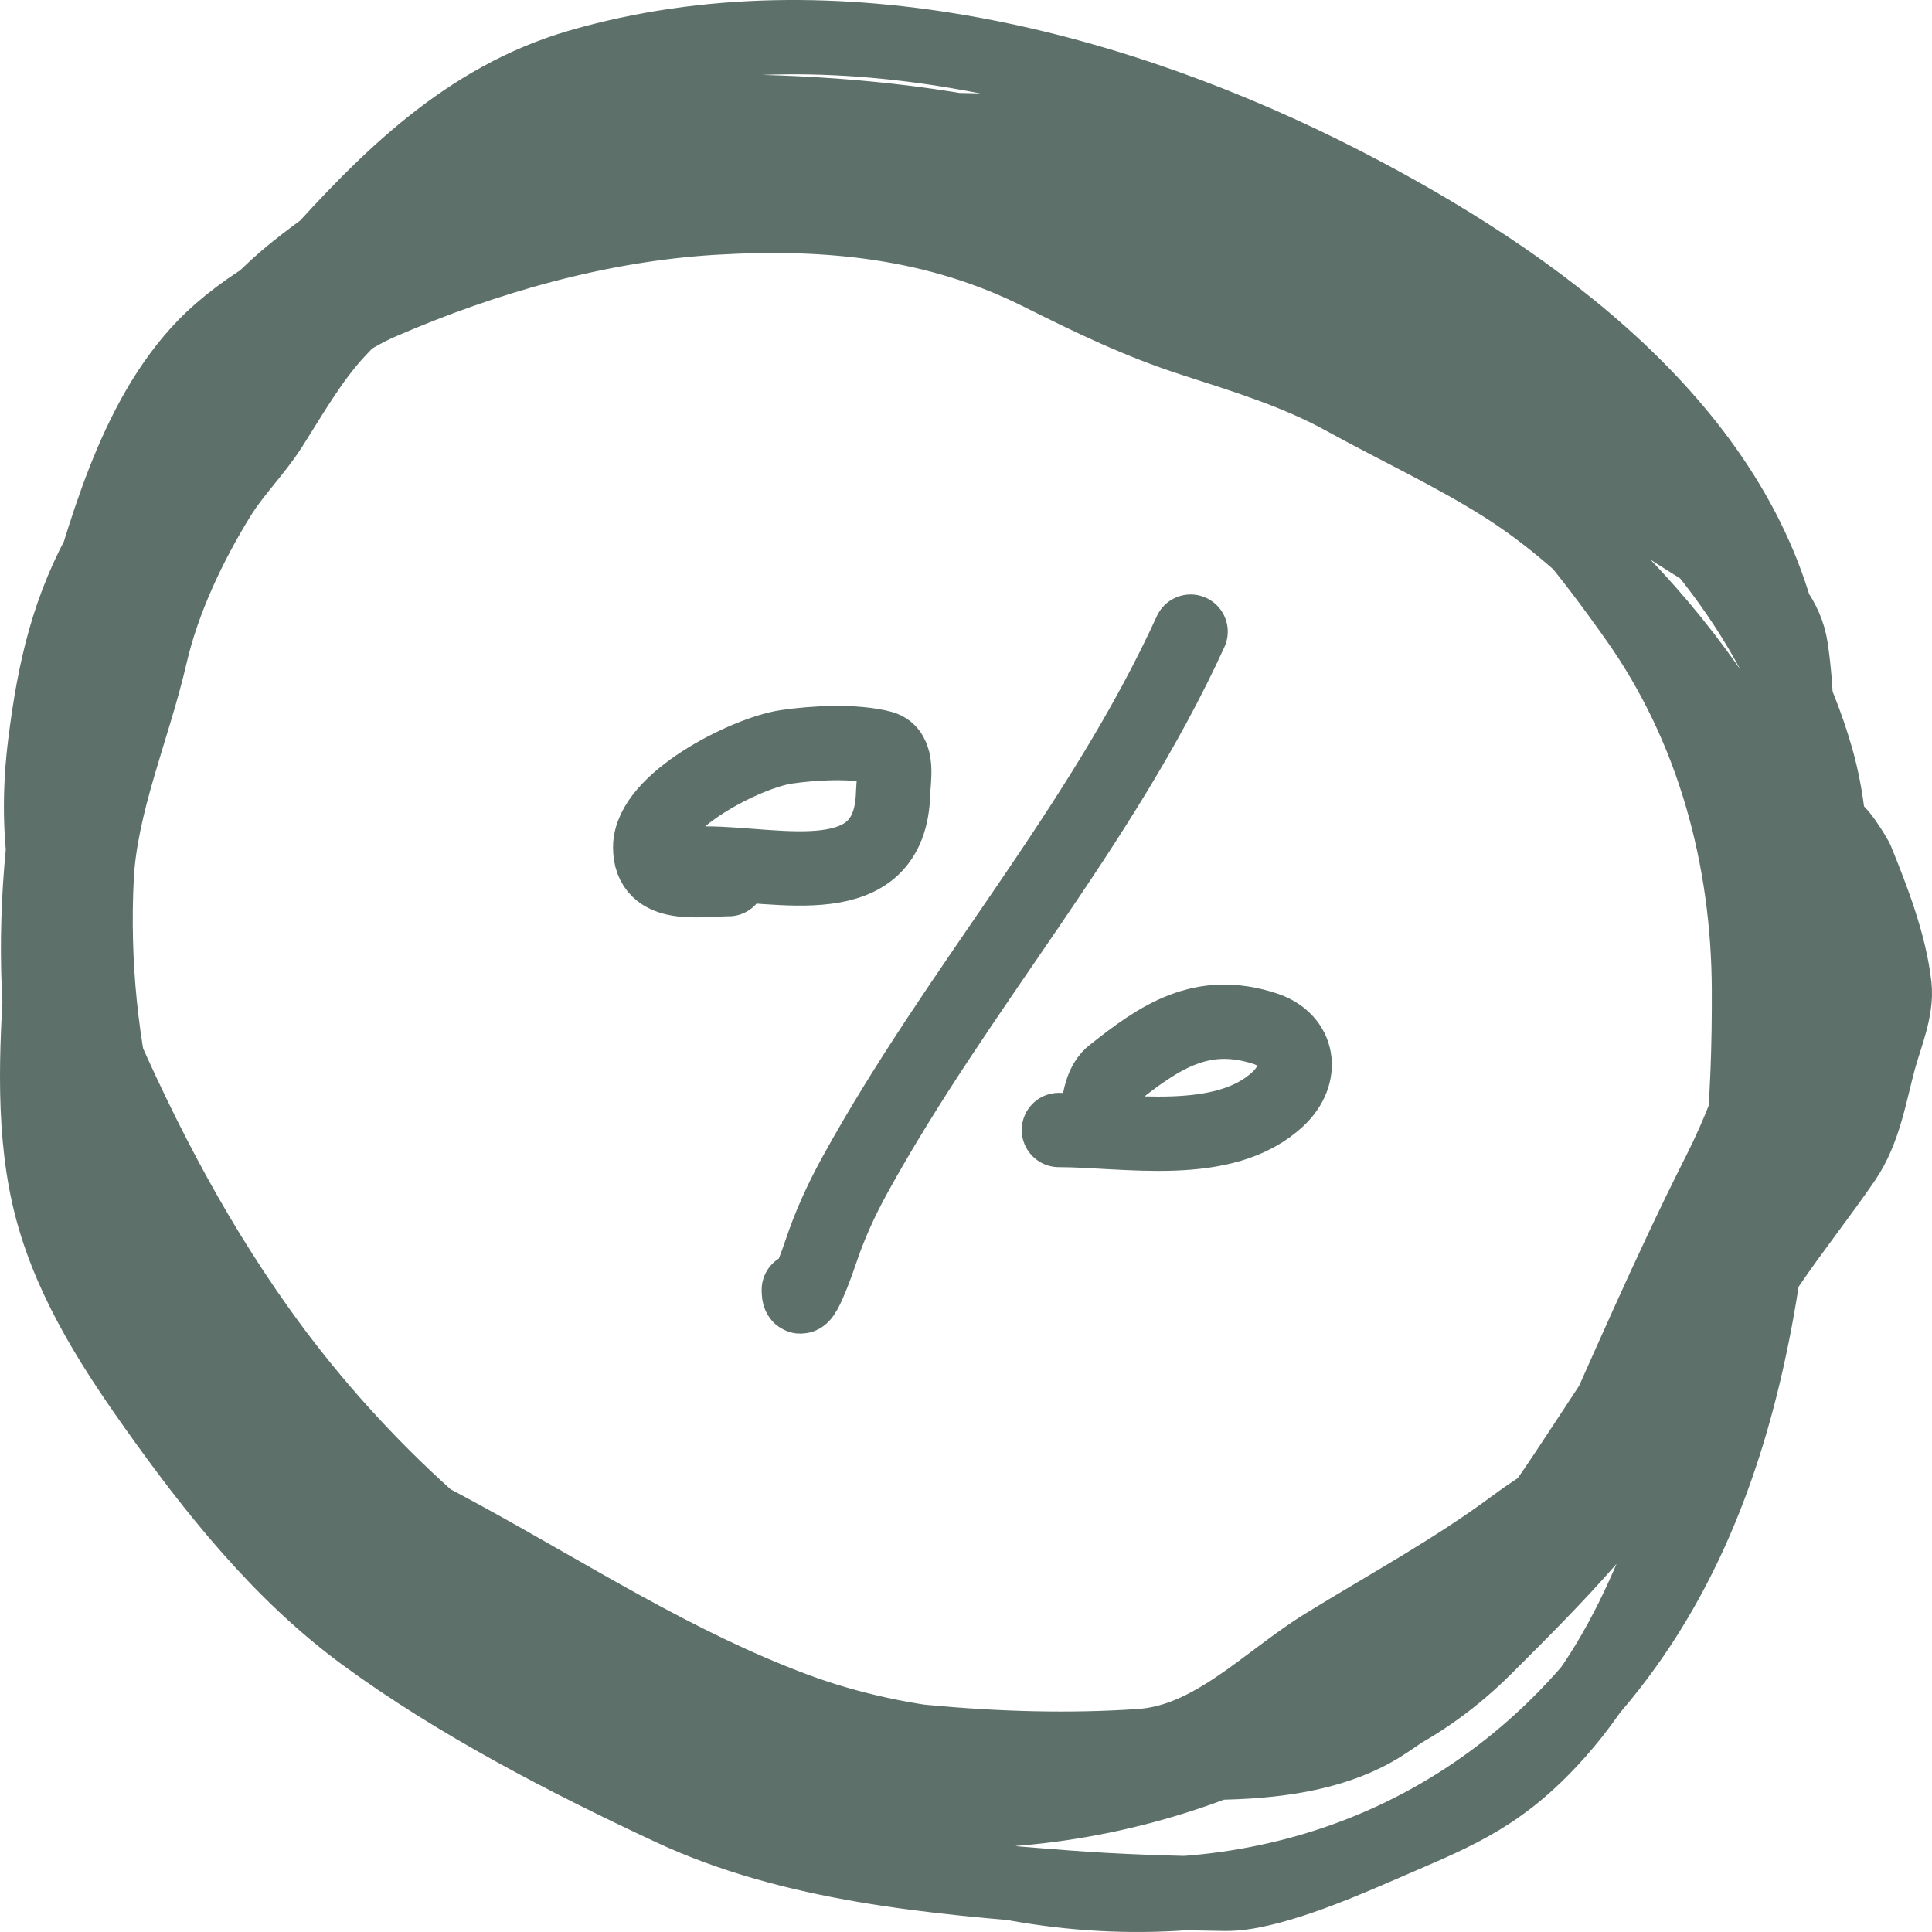 <?xml version="1.0" encoding="UTF-8"?> <svg xmlns="http://www.w3.org/2000/svg" width="104" height="104" viewBox="0 0 104 104" fill="none"> <path d="M31.658 11.079C26.303 11.079 21.677 14.053 18.165 17.828C16.741 19.359 15.67 21.266 14.557 23.008C13.729 24.301 12.601 25.41 11.803 26.7C10.191 29.307 8.773 32.306 8.092 35.262C7.191 39.175 5.402 43.244 5.202 47.256C4.757 56.18 6.943 66.029 12.607 73.301C16.257 77.987 21.03 82.101 25.348 86.226C29.112 89.823 33.523 92.104 38.721 93.268C44.642 94.594 51.05 94.314 57.105 94.543C62.382 94.743 69.719 95.793 74.378 92.844C79.499 89.602 82.602 84.799 84.981 79.543C87.462 74.06 89.818 68.517 92.54 63.138C94.703 58.863 95.978 54.174 96.234 49.445C96.326 47.732 96.496 45.85 96.285 44.135C96.027 42.041 93.553 39.421 92.403 37.713C89.502 33.409 85.363 28.893 80.842 26.063C78.127 24.363 75.172 22.988 72.36 21.439C69.809 20.033 67.031 19.183 64.254 18.285C61.272 17.322 58.75 16.093 55.977 14.707C50.435 11.939 44.625 11.352 38.447 11.717C32.265 12.082 26.125 13.841 20.508 16.276C16.568 17.983 14.478 21.25 12.145 24.609C6.735 32.398 2.874 42.225 2.278 51.586C2.013 55.745 1.688 60.273 2.62 64.38C3.566 68.552 5.854 72.194 8.332 75.687C11.501 80.156 15.102 84.693 19.619 88.007C24.579 91.646 30.538 94.734 36.156 97.353C42.663 100.387 50.251 101.058 57.379 101.602C60.236 101.819 63.099 101.909 65.964 101.945C68.178 101.973 71.982 100.349 74.053 99.45C78.091 97.695 80.451 96.873 83.407 93.726C88.291 88.528 90.363 81.21 92.403 74.674C94.495 67.971 96.635 61.154 97.875 54.249C98.644 49.972 98.988 45.032 97.773 40.801C93.581 26.213 77.886 16.585 64.288 10.704C54.397 6.425 43.622 5.624 32.889 6.129C27.996 6.359 24.228 8.212 20.508 11.145C17.754 13.316 14.73 14.985 12.727 17.877C10.209 21.513 7.895 25.367 5.698 29.184C3.677 32.694 2.924 36.078 2.432 40.001C1.779 45.195 2.592 49.579 4.638 54.413C7.215 60.501 10.068 66.163 13.941 71.602C18.759 78.369 25.375 84.632 32.804 88.824C42.6 94.352 56.445 95.923 67.606 94.641C72.455 94.084 76.592 92.031 79.953 88.677C83.665 84.973 87.688 80.967 90.145 76.373C96.918 63.711 98.922 48.481 95.994 34.576C93.586 23.137 82.574 15.175 72.326 9.903C60.197 3.663 44.859 -0.384 31.213 3.563C25.09 5.334 20.793 9.694 16.746 14.2C12.89 18.494 8.969 22.98 6.793 28.302C3.096 37.342 1.249 47.102 2.38 56.798C3.101 62.978 5.145 68.177 9.546 72.795C13.799 77.257 19.478 79.826 24.886 82.778C30.796 86.005 36.384 89.631 42.757 92.01C48.846 94.283 55.067 94.459 61.552 94.249C67.334 94.061 73.418 93.524 77.456 89.118C81.728 84.457 86.057 79.217 89.478 73.955C96.104 63.765 98.375 51.676 96.61 39.821C95.254 30.717 89.313 23.318 81.492 18.236C79.131 16.703 76.562 15.472 74.053 14.184C69.694 11.947 65.284 9.241 60.44 8.073C50.866 5.764 40.829 7.509 31.59 10.132C24.969 12.011 17.128 13.255 11.838 17.86C7.616 21.536 5.879 27.885 4.398 32.942C2.745 38.589 2.836 44.401 3.253 50.213C3.731 56.891 5.72 63.245 8.092 69.51C10.145 74.931 12.068 78.865 17.259 81.978C22.227 84.956 27.509 87.376 32.718 89.935C34.554 90.837 36.115 91.612 38.174 92.027C45.625 93.525 53.814 94.52 61.432 93.987C65.249 93.721 68.203 90.487 71.265 88.595C74.718 86.462 78.281 84.543 81.526 82.125C82.939 81.072 84.489 80.219 85.938 79.216C86.45 78.862 86.796 78.648 87.067 78.073C88.086 75.909 88.986 73.777 90.214 71.7C92.572 67.711 88.473 73.052 87.905 73.873C84.614 78.635 81.785 83.827 77.353 87.746C68.389 95.671 55.43 99.355 43.356 96.569C37.182 95.145 31.397 91.843 25.861 88.987C24.389 88.228 22.331 87.592 21.124 86.438C20.162 85.519 23.29 88.018 24.441 88.71C32.431 93.51 41.606 97.84 50.641 100.458C62.885 104.006 75.42 101.466 84.228 92.484C95.287 81.208 95.783 64.498 96.234 49.837C96.382 44.99 97.126 39.713 96.404 34.886C95.933 31.736 92.154 29.943 89.666 28.269C85.632 25.553 81.156 23.503 77.097 20.802C69.639 15.839 62.346 10.372 53.24 8.53C50.336 7.943 46.319 7.679 43.356 8.171C42.832 8.258 43.31 8.54 43.527 8.596C46.244 9.301 48.944 9.589 51.667 10.459C61.314 13.537 71.653 16.852 79.388 23.383C82.885 26.335 85.497 29.631 88.093 33.302C92.255 39.186 94.118 46.209 94.147 53.269C94.171 59.237 93.787 65.222 92.026 70.981C91.627 72.288 91.05 73.529 90.556 74.805C89.987 76.275 87.983 80.472 89.051 79.282C89.501 78.78 89.724 77.618 89.957 77.059C91.289 73.879 93.247 70.969 95.19 68.105C96.501 66.174 97.962 64.343 99.278 62.419C100.364 60.83 100.668 58.796 101.159 56.994C101.485 55.798 102.122 54.347 101.98 53.073C101.727 50.814 100.787 48.383 99.927 46.275C99.911 46.234 98.773 44.253 98.525 44.674C98.323 45.017 98.457 46.054 98.457 46.341C98.457 48.546 98.356 50.732 98.097 52.926C97.588 57.246 96.386 61.164 94.763 65.197" stroke="#5D706A" stroke-width="4" stroke-linecap="round"></path> <path d="M64.091 34C59.268 44.557 51.605 53.116 46.047 63.199C45.283 64.585 44.656 65.963 44.172 67.417C44.003 67.923 43 70.783 43 69.433" stroke="#5D706A" stroke-width="4" stroke-linecap="round"></path> <path d="M57 60.828C60.607 60.828 65.903 61.891 68.811 59.141C70.195 57.832 69.951 55.973 68.084 55.368C64.708 54.273 62.455 55.775 59.859 57.852C59.112 58.45 59.109 60.015 59.109 59.985" stroke="#5D706A" stroke-width="4" stroke-linecap="round"></path> <path d="M37.953 46.483C41.971 46.483 47.93 48.248 48.076 42.686C48.095 41.96 48.403 40.497 47.467 40.249C46.024 39.867 43.803 39.985 42.335 40.202C40.164 40.524 35 43.125 35 45.615C35 47.869 37.625 47.326 39.218 47.326" stroke="#5D706A" stroke-width="4" stroke-linecap="round"></path> </svg> 